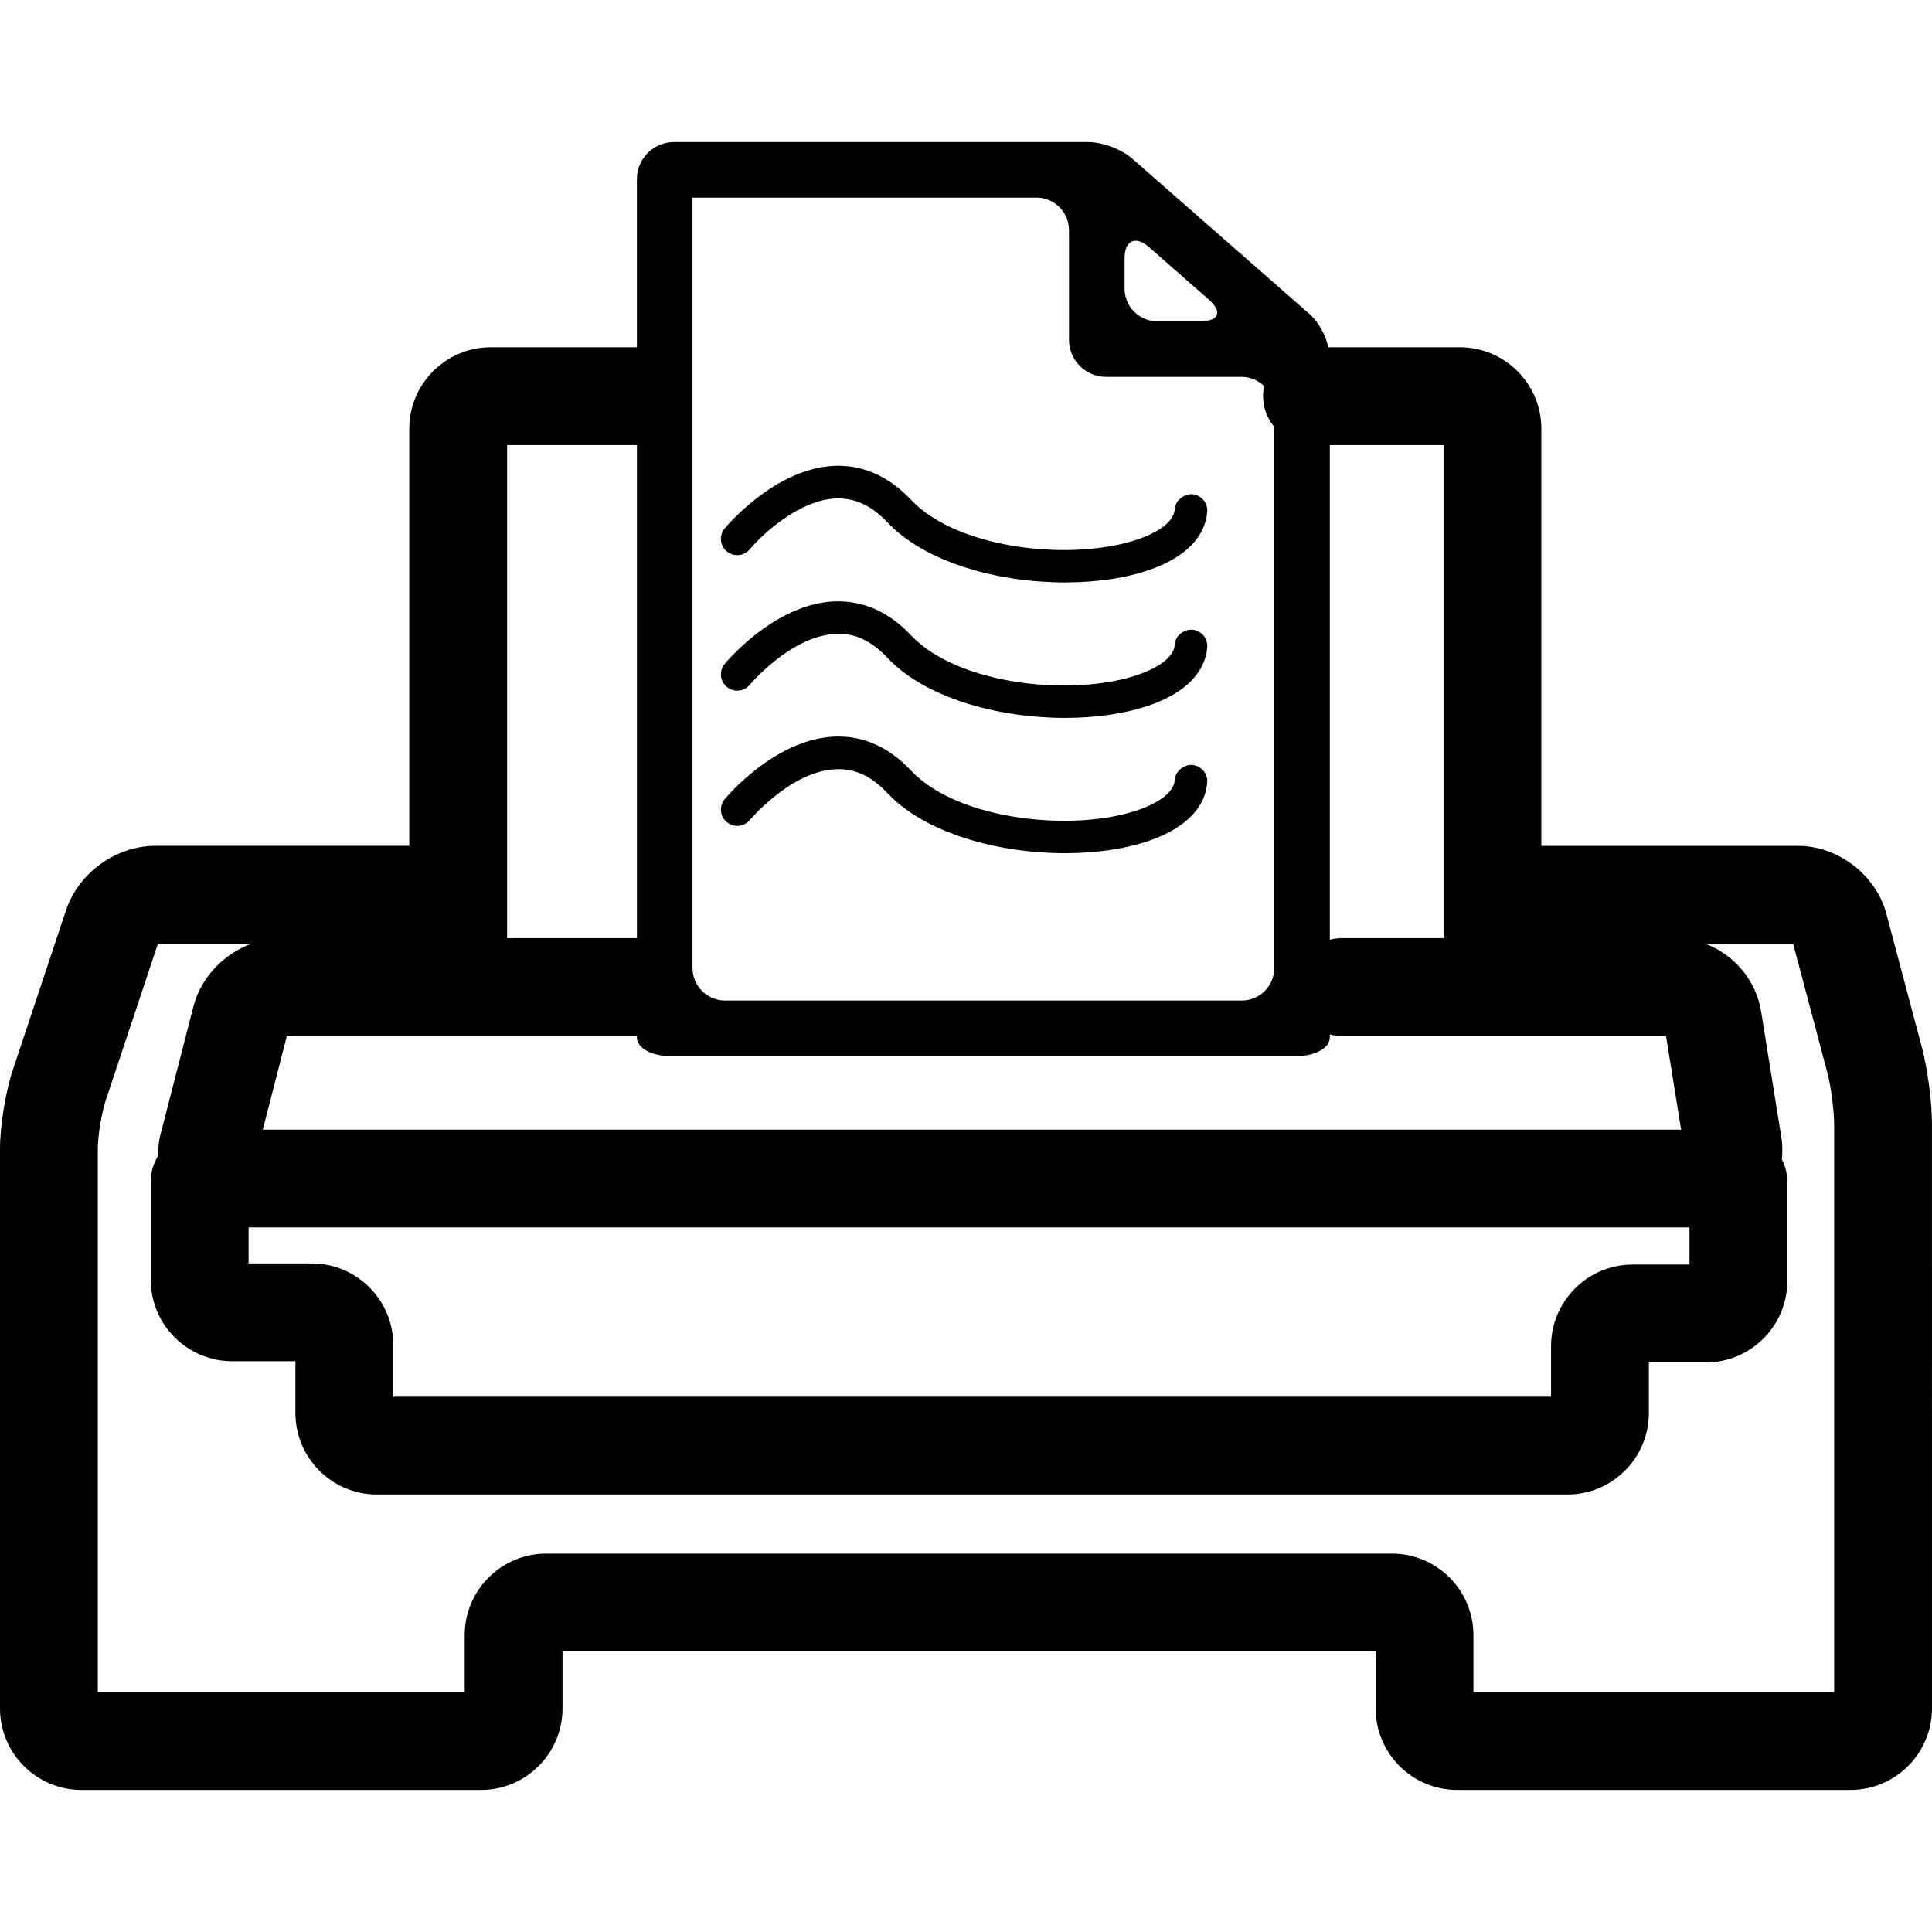 <?xml version="1.0" encoding="iso-8859-1"?>
<!-- Generator: Adobe Illustrator 16.0.0, SVG Export Plug-In . SVG Version: 6.00 Build 0)  -->
<!DOCTYPE svg PUBLIC "-//W3C//DTD SVG 1.1//EN" "http://www.w3.org/Graphics/SVG/1.1/DTD/svg11.dtd">
<svg version="1.1" id="Capa_1" xmlns="http://www.w3.org/2000/svg" xmlns:xlink="http://www.w3.org/1999/xlink" x="0px" y="0px"
	 width="59.258px" height="59.257px" viewBox="0 0 59.258 59.257" style="enable-background:new 0 0 59.258 59.257;"
	 xml:space="preserve">
<g>
	<g>
		<path d="M14.753,54.901c1.379,0,2.5-1.122,2.5-2.5v-1.748h24.94v1.748c0,1.378,1.121,2.5,2.5,2.5h12.064
			c1.379,0,2.5-1.122,2.5-2.5V34.484c0-0.681-0.132-1.691-0.307-2.352l-1.092-4.107c-0.315-1.186-1.479-2.081-2.707-2.081h-7.875
			V13.151c0-1.378-1.12-2.5-2.5-2.5h-4.033c-0.087-0.385-0.303-0.778-0.577-1.018l-5.431-4.761c-0.34-0.298-0.916-0.515-1.367-0.515
			H20.671c-0.627,0-1.136,0.51-1.136,1.136v5.158h-4.482c-1.379,0-2.5,1.122-2.5,2.5v12.792H4.765c-1.206,0-2.357,0.83-2.739,1.975
			l-1.632,4.898C0.169,33.488,0,34.53,0,35.239v17.162c0,1.378,1.121,2.5,2.5,2.5H14.753z M9.562,38.751H7.625v-1.104H51.82v1.14
			h-1.746c-1.379,0-2.5,1.123-2.5,2.5v1.553H12.062v-1.588C12.062,39.873,10.941,38.751,9.562,38.751z M8.799,31.774h10.736
			c0,0.017,0,0.032,0,0.049c0,0.313,0.447,0.568,1,0.568h19.253c0.553,0,1-0.254,1-0.568v-0.096
			c0.114,0.028,0.233,0.048,0.358,0.048H51.1l0.463,2.873H8.06L8.799,31.774z M44.277,28.774h-3.131
			c-0.125,0-0.244,0.02-0.358,0.048V13.651h3.489V28.774z M34.493,7.923c0-0.552,0.337-0.705,0.752-0.341l1.837,1.612
			c0.415,0.364,0.305,0.659-0.248,0.659h-1.341c-0.554,0-1-0.448-1-1V7.923z M21.24,6.061h10.548c0.553,0,1,0.448,1,1v3.361
			c0,0.627,0.51,1.137,1.137,1.137h4.159c0.27,0,0.51,0.109,0.689,0.281c-0.021,0.101-0.032,0.205-0.032,0.311
			c0,0.36,0.132,0.686,0.344,0.945v16.592c0,0.552-0.446,1-1,1H22.24c-0.553,0-1-0.447-1-1C21.24,25.074,21.239,6.061,21.24,6.061z
			 M15.554,13.651h3.982v15.123h-3.982V13.651z M3,35.239c0-0.389,0.116-1.106,0.239-1.475l1.606-4.822h2.871
			c-0.852,0.313-1.555,1.038-1.783,1.927l-1.012,3.935c-0.056,0.215-0.071,0.429-0.068,0.642c-0.143,0.229-0.229,0.498-0.229,0.788
			v3.017c0,1.379,1.121,2.5,2.5,2.5h1.937v1.588c0,1.379,1.121,2.5,2.5,2.5h36.513c1.379,0,2.5-1.121,2.5-2.5v-1.551h1.746
			c1.38,0,2.5-1.121,2.5-2.5v-3.053c0-0.245-0.063-0.473-0.168-0.677c0.021-0.209,0.025-0.421-0.008-0.636l-0.627-3.896
			c-0.154-0.966-0.836-1.753-1.719-2.083h2.7l1.051,3.959c0.108,0.408,0.207,1.162,0.207,1.582v17.417H45.193v-1.748
			c0-1.379-1.121-2.5-2.5-2.5h-25.94c-1.379,0-2.5,1.121-2.5,2.5v1.748H3V35.239z"/>
		<path d="M22.998,16.847c0.348-0.421,1.502-1.522,2.652-1.559c0.571-0.017,1.087,0.22,1.567,0.731
			c1.168,1.24,3.404,1.845,5.449,1.845c0.967,0,1.893-0.135,2.641-0.403c1.057-0.379,1.668-1.007,1.721-1.77
			c0.019-0.275-0.189-0.514-0.467-0.533c-0.242-0.008-0.514,0.189-0.531,0.465c-0.032,0.477-0.752,0.785-1.062,0.896
			c-2,0.716-5.579,0.347-7.022-1.186c-0.68-0.722-1.473-1.074-2.328-1.045c-1.832,0.059-3.328,1.846-3.392,1.922
			c-0.176,0.213-0.146,0.528,0.067,0.704C22.505,17.089,22.823,17.06,22.998,16.847z"/>
		<path d="M22.997,21.002c0.013-0.015,1.277-1.517,2.656-1.559c0.579-0.029,1.085,0.222,1.564,0.731
			c1.168,1.24,3.403,1.845,5.448,1.845c0.968,0,1.894-0.136,2.642-0.403c1.057-0.379,1.668-1.007,1.721-1.77
			c0.019-0.275-0.189-0.514-0.465-0.533c-0.267-0.008-0.516,0.19-0.533,0.465c-0.032,0.477-0.752,0.785-1.061,0.896
			c-2.001,0.717-5.579,0.349-7.023-1.185c-0.679-0.721-1.463-1.067-2.328-1.045c-1.832,0.059-3.328,1.845-3.392,1.921
			c-0.176,0.212-0.146,0.527,0.067,0.703C22.505,21.244,22.821,21.215,22.997,21.002z"/>
		<path d="M22.997,25.152c0.013-0.015,1.277-1.517,2.656-1.559c0.579-0.023,1.085,0.221,1.564,0.731
			c1.168,1.24,3.404,1.845,5.449,1.845c0.967,0,1.893-0.136,2.641-0.403c1.057-0.379,1.668-1.007,1.721-1.77
			c0.019-0.275-0.189-0.514-0.467-0.533c-0.242-0.015-0.514,0.189-0.531,0.465c-0.032,0.477-0.752,0.785-1.061,0.896
			c-2.001,0.716-5.58,0.347-7.023-1.186c-0.679-0.721-1.463-1.076-2.328-1.045c-1.832,0.059-3.328,1.845-3.392,1.921
			c-0.176,0.212-0.146,0.527,0.067,0.703C22.505,25.393,22.821,25.364,22.997,25.152z"/>
	</g>
</g>
<g>
</g>
<g>
</g>
<g>
</g>
<g>
</g>
<g>
</g>
<g>
</g>
<g>
</g>
<g>
</g>
<g>
</g>
<g>
</g>
<g>
</g>
<g>
</g>
<g>
</g>
<g>
</g>
<g>
</g>
</svg>
